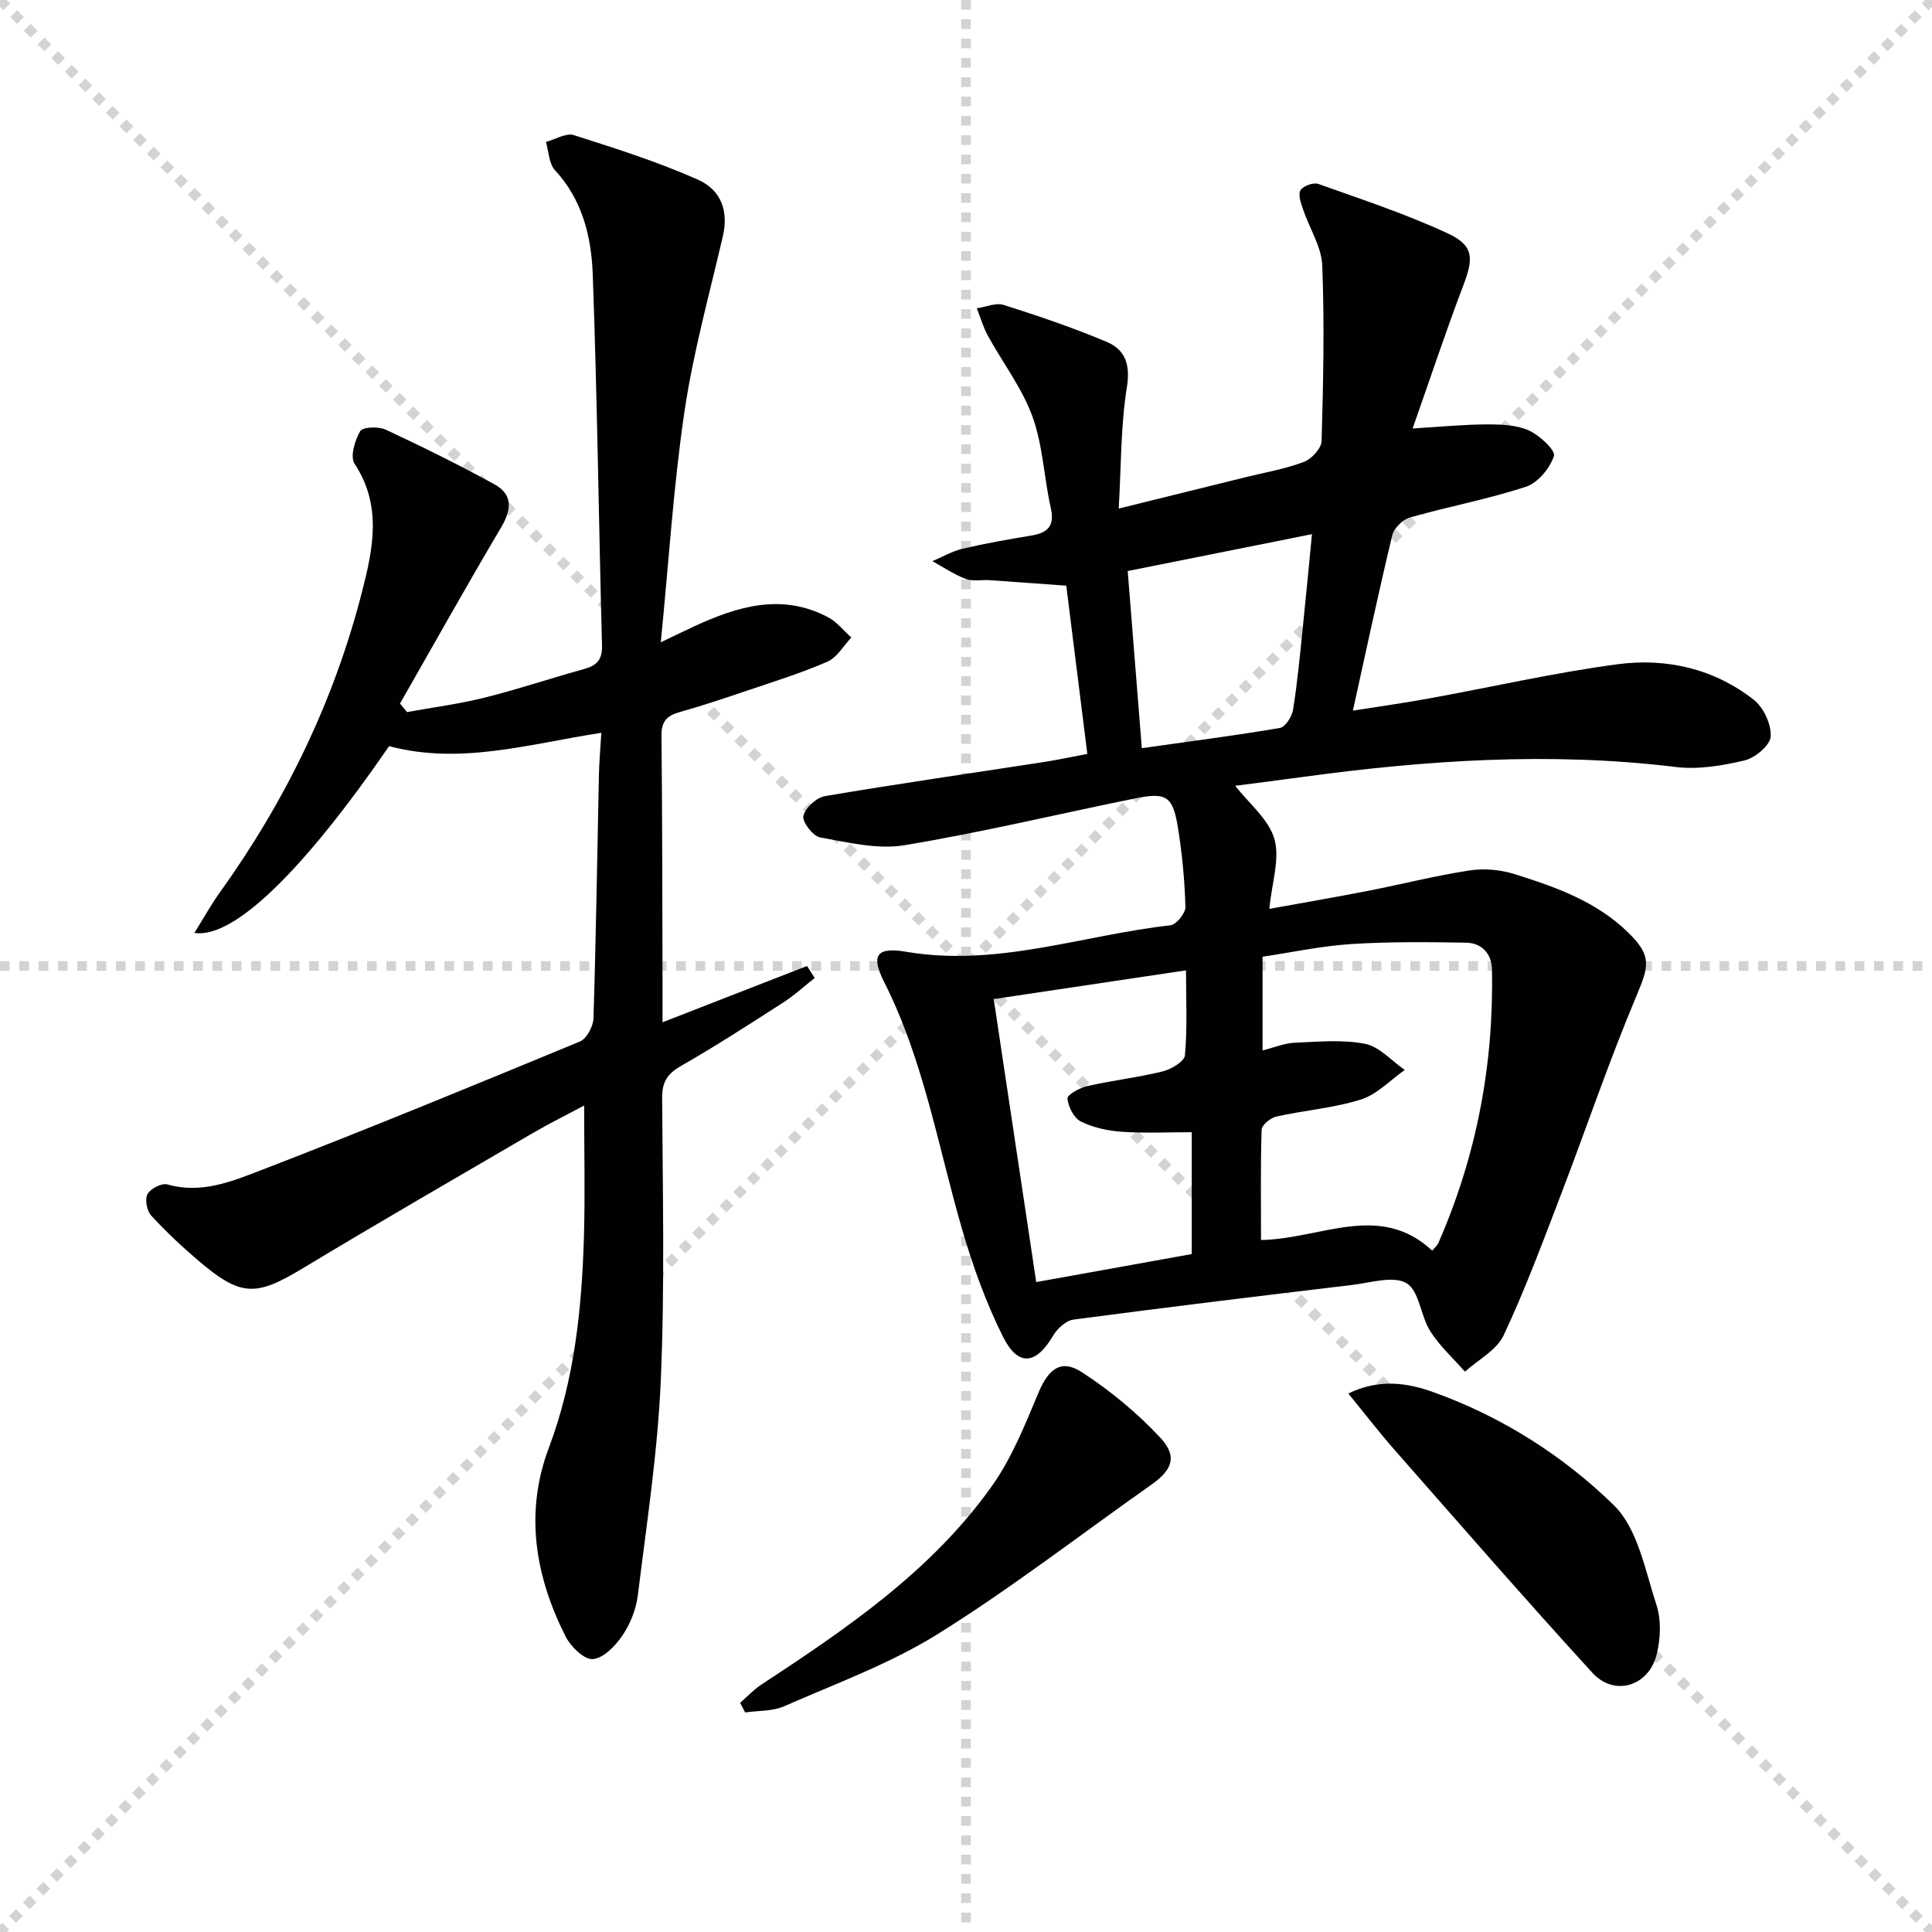 <svg enable-background="new 0 0 400 400" viewBox="0 0 400 400" xmlns="http://www.w3.org/2000/svg"><g stroke="lightgray" stroke-dasharray="1,1" stroke-width="1" transform="scale(2, 2)"><line x1="0" y1="0" x2="200" y2="200"></line><line x1="200" y1="0" x2="0" y2="200"></line><line x1="100" y1="0" x2="100" y2="200"></line><line x1="0" y1="100" x2="200" y2="100"></line></g><g fill="#010104"><path d="m225.12 156.09c-1.47-11.72-2.89-23.06-4.36-34.83-5.34-.39-10.59-.78-15.85-1.14-1.66-.11-3.48.29-4.96-.26-2.42-.91-4.62-2.42-6.91-3.68 2.08-.88 4.09-2.06 6.26-2.57 4.67-1.1 9.42-1.94 14.16-2.72 3.38-.56 4.95-1.89 4.1-5.69-1.42-6.29-1.63-12.97-3.8-18.95-2.15-5.92-6.17-11.15-9.24-16.76-.97-1.77-1.53-3.77-2.28-5.66 1.86-.27 3.94-1.21 5.55-.7 7.21 2.29 14.41 4.72 21.38 7.67 3.8 1.61 4.89 4.69 4.14 9.37-1.29 7.98-1.17 16.18-1.69 25.12 9.39-2.32 17.86-4.41 26.32-6.5 4.03-1 8.17-1.7 12.02-3.16 1.59-.6 3.61-2.79 3.66-4.31.35-12.11.61-24.24.14-36.34-.15-3.9-2.65-7.69-3.96-11.58-.44-1.3-1.09-3.07-.55-4 .51-.9 2.68-1.68 3.69-1.32 9.01 3.21 18.14 6.22 26.8 10.24 5.43 2.52 5.36 5.14 3.25 10.69-3.64 9.58-6.87 19.32-10.52 29.7 5.81-.35 10.53-.82 15.25-.84 2.95-.01 6.17.08 8.77 1.23 2.23.99 5.61 4.15 5.24 5.29-.83 2.55-3.32 5.57-5.79 6.38-7.85 2.58-16.04 4.1-24 6.36-1.49.42-3.33 2.2-3.68 3.67-2.83 11.76-5.35 23.59-8.16 36.33 5.49-.87 10.61-1.58 15.69-2.51 13.05-2.37 26.01-5.35 39.14-7.1 10.11-1.34 19.97.93 28.19 7.38 2.02 1.59 3.64 5.09 3.48 7.59-.11 1.82-3.21 4.42-5.38 4.94-4.61 1.1-9.6 1.93-14.25 1.37-25.98-3.17-51.77-1.42-77.54 2.1-4.75.65-9.51 1.24-13.69 1.79 2.87 3.7 6.95 6.94 8.11 11.01 1.18 4.13-.53 9.07-1.05 14.47 6.92-1.25 13.69-2.41 20.44-3.73 7-1.37 13.94-3.14 20.99-4.22 2.99-.46 6.34-.18 9.23.72 8.57 2.68 17.08 5.68 23.7 12.19 4.86 4.78 4.26 6.86 1.65 13.06-5.72 13.58-10.43 27.57-15.71 41.34-3.73 9.73-7.37 19.54-11.8 28.96-1.45 3.07-5.27 5.03-8 7.5-2.44-2.78-5.25-5.32-7.2-8.41-1.99-3.15-2.25-8.32-4.89-9.9-2.69-1.61-7.38-.11-11.15.34-19.29 2.3-38.57 4.64-57.82 7.19-1.55.21-3.35 1.87-4.21 3.33-3.53 6.02-7.24 6.49-10.39.18-3.52-7.06-6.24-14.62-8.45-22.22-4.99-17.17-7.93-34.94-16.12-51.15-2.81-5.57-1.63-7.35 4.59-6.29 18.8 3.19 36.48-3.45 54.67-5.49 1.22-.14 3.14-2.51 3.1-3.8-.15-5.45-.67-10.92-1.53-16.3-1.07-6.65-2.36-7.49-8.93-6.16-15.92 3.23-31.74 7.04-47.75 9.69-5.6.92-11.69-.6-17.45-1.63-1.47-.27-3.73-3.24-3.44-4.45.39-1.67 2.7-3.79 4.47-4.09 14.88-2.53 29.82-4.67 44.73-6.97 3.07-.45 6.12-1.12 9.59-1.77zm35.96 100.64c12.41-.21 24.51-7.95 35.45 2.2.46-.57 1.02-1.03 1.28-1.61 7.91-18.06 11.49-36.98 11.08-56.66-.07-3.25-2.15-5.44-5.37-5.49-7.93-.13-15.89-.22-23.8.29-6.19.4-12.32 1.73-18.32 2.62v19.4c2.49-.63 4.53-1.5 6.61-1.59 4.88-.21 9.9-.7 14.61.22 2.98.59 5.5 3.53 8.22 5.41-3 2.11-5.73 5.07-9.07 6.12-5.65 1.78-11.7 2.23-17.52 3.53-1.2.27-3 1.74-3.04 2.71-.25 7.45-.13 14.91-.13 22.85zm-14.34 2.91c0-8.64 0-16.59 0-25.23-4.95 0-9.75.24-14.5-.09-2.89-.2-5.93-.86-8.49-2.14-1.43-.71-2.58-3.05-2.75-4.76-.07-.74 2.55-2.21 4.13-2.56 5.15-1.17 10.44-1.77 15.56-3.03 1.79-.44 4.53-2.06 4.64-3.34.51-5.68.22-11.43.22-17.59-13.72 2.05-26.55 3.97-39.81 5.95 2.97 19.78 5.84 38.88 8.8 58.59 10.9-1.96 21.42-3.86 32.2-5.8zm-10.34-104.74c9.99-1.41 19.34-2.61 28.61-4.19 1.12-.19 2.48-2.37 2.71-3.8.89-5.56 1.41-11.18 1.99-16.79.66-6.33 1.25-12.68 1.92-19.53-13.12 2.63-25.55 5.11-38.15 7.64.98 12.32 1.92 24.16 2.92 36.67z"/><path d="m80.56 154.48c-17.66 25.66-32.1 39.9-40.32 38.68 1.9-3.04 3.44-5.83 5.28-8.4 13.61-18.97 23.64-39.63 29.44-62.26 2.28-8.9 4.17-17.82-1.55-26.48-.96-1.45.05-4.84 1.16-6.75.51-.88 3.78-1.01 5.25-.33 7.64 3.56 15.21 7.3 22.59 11.36 3.73 2.05 3.56 5.14 1.37 8.84-7.15 12.08-14 24.33-20.96 36.52.48.59.97 1.18 1.45 1.77 5.38-.98 10.83-1.68 16.13-3.01 6.91-1.73 13.68-4.01 20.55-5.91 2.61-.72 3.77-1.92 3.69-4.86-.68-25.62-.99-51.25-1.92-76.86-.28-7.77-2.14-15.42-7.83-21.57-1.25-1.35-1.27-3.85-1.86-5.83 1.94-.52 4.17-1.93 5.79-1.41 8.65 2.75 17.35 5.52 25.64 9.2 5.13 2.27 6.32 6.87 5.21 11.68-2.8 12.09-6.15 24.12-7.96 36.36-2.28 15.41-3.24 31.02-4.9 47.76 2.94-1.4 4.91-2.38 6.91-3.3 8.99-4.15 18.12-6.93 27.68-1.91 1.85.97 3.25 2.79 4.86 4.22-1.63 1.72-2.96 4.14-4.96 5.01-5.47 2.38-11.21 4.15-16.87 6.07-4.56 1.55-9.14 3.07-13.78 4.38-2.6.74-3.73 1.94-3.7 4.84.18 16.79.17 33.58.22 50.37.01 2.65 0 5.31 0 8.99 10.37-4.04 20.14-7.85 29.91-11.65.53.83 1.07 1.65 1.6 2.48-2.17 1.71-4.22 3.6-6.54 5.09-6.99 4.5-13.98 9.02-21.19 13.15-2.85 1.63-3.88 3.35-3.86 6.63.11 19.49.56 39-.28 58.45-.65 14.89-2.93 29.71-4.76 44.53-.36 2.87-1.56 5.89-3.18 8.28-1.45 2.15-3.93 4.71-6.14 4.89-1.78.15-4.59-2.6-5.65-4.72-6.29-12.48-8.5-25.6-3.45-39.02 5.3-14.07 6.81-28.68 7.26-43.48.27-8.92.05-17.86.05-27.39-3.46 1.84-7.11 3.65-10.63 5.7-15.94 9.3-31.93 18.53-47.73 28.06-9.64 5.81-12.71 5.85-21.56-1.69-3.41-2.91-6.7-5.99-9.72-9.3-.9-.98-1.34-3.37-.76-4.44.62-1.13 2.96-2.33 4.11-2 6.98 2.01 13.33-.6 19.37-2.93 22.15-8.55 44.11-17.58 66.05-26.66 1.4-.58 2.75-3.13 2.8-4.8.53-16.8.77-33.61 1.13-50.41.06-2.76.31-5.51.5-8.7-14.93 2.29-29.16 6.7-43.94 2.76z"/><path d="m279.15 288.51c6.36-3.09 12.14-2.25 17.65-.27 14.12 5.07 26.8 13.12 37.33 23.4 4.97 4.85 6.48 13.51 8.83 20.68 1.01 3.1.84 6.97.04 10.2-1.63 6.61-8.75 8.79-13.29 3.84-13.9-15.2-27.42-30.76-41.03-46.23-3.16-3.61-6.08-7.41-9.53-11.62z"/><path d="m153.23 352.56c1.46-1.27 2.8-2.73 4.4-3.78 17.7-11.62 35.23-23.53 47.7-41.06 4.15-5.83 6.89-12.74 9.69-19.41 2.04-4.86 4.63-7.02 8.97-4.21 5.88 3.82 11.45 8.42 16.22 13.54 3.65 3.92 2.5 6.7-1.89 9.79-14.67 10.33-28.89 21.35-44.08 30.83-9.9 6.18-21.12 10.27-31.88 15-2.41 1.06-5.37.89-8.08 1.28-.36-.66-.71-1.32-1.05-1.98z"/></g></svg>